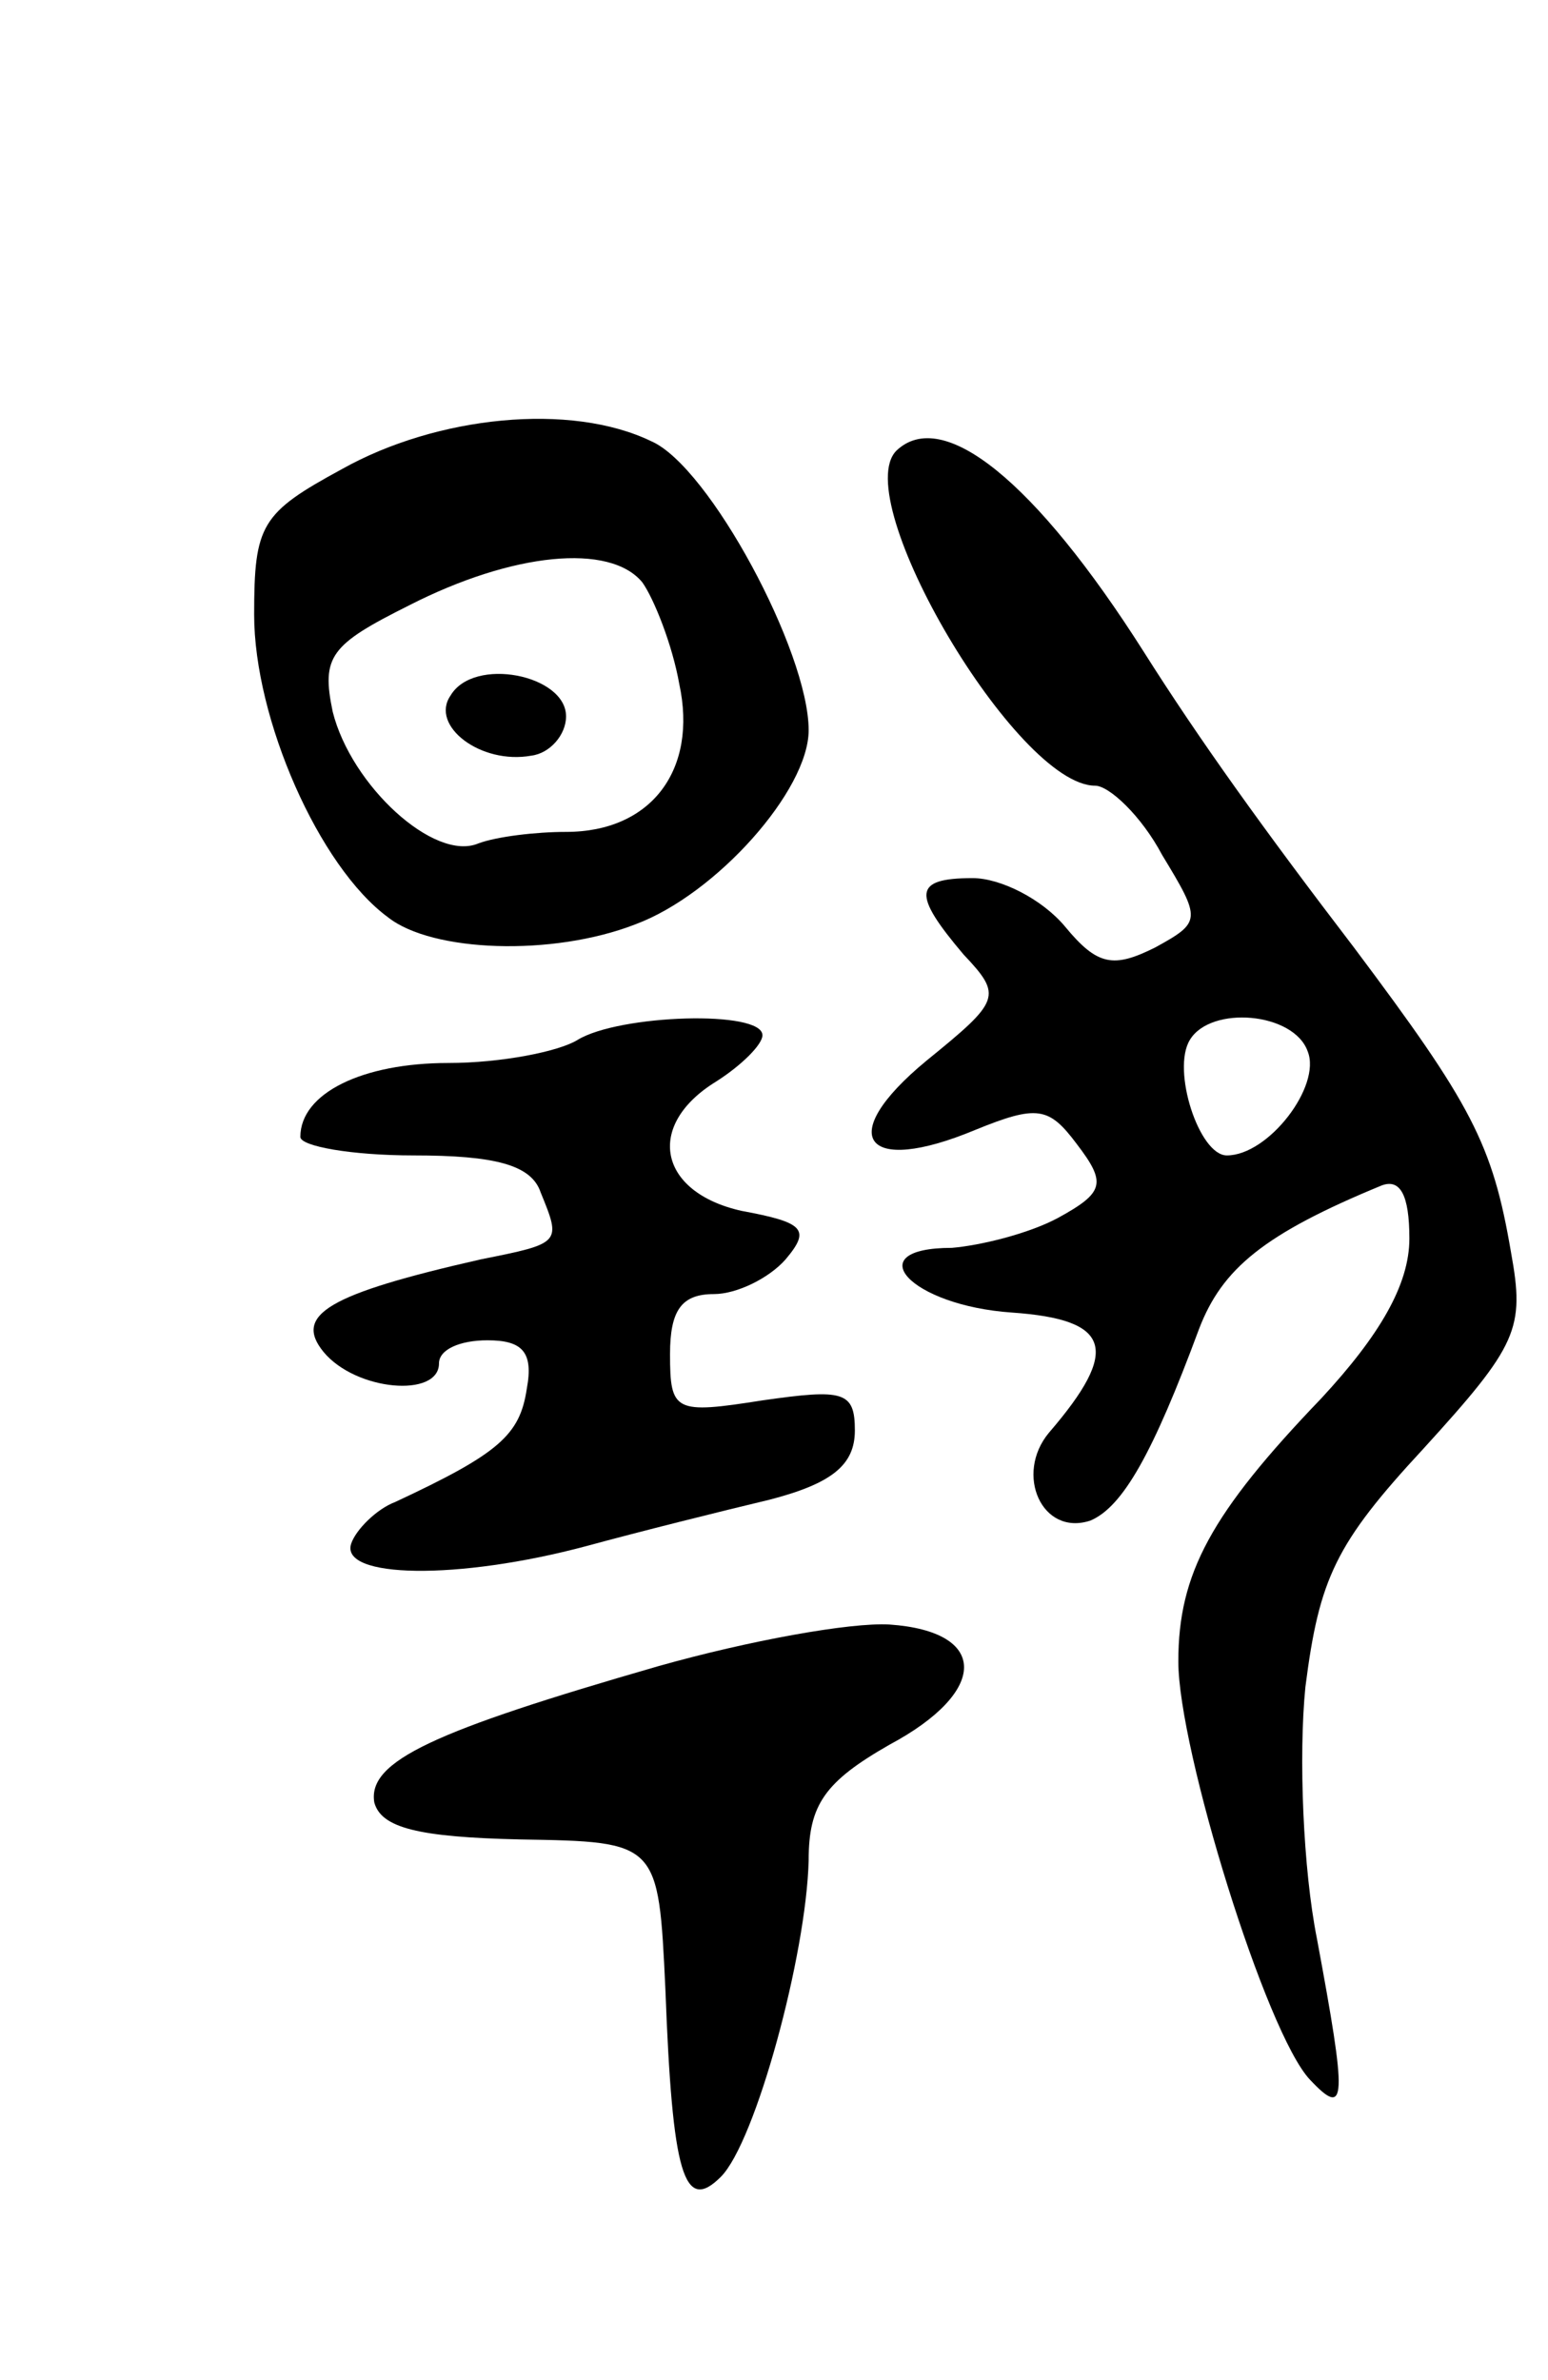 <svg version="1.0" xmlns="http://www.w3.org/2000/svg" width="67" height="103" viewBox="0 0 67 103" ><g transform="translate(0,103) scale(0.1,-0.1)" ><path d="M148 827 c-35 -19 -38 -24 -38 -63 0 -45 28 -109 58 -131 19 -15 71 -17 107 -3 35 13 75 58 75 84 0 34 -43 114 -68 125 -35 17 -93 11 -134 -12z m130 -49 c5 -7 13 -27 16 -44 8 -37 -12 -64 -49 -64 -13 0 -30 -2 -38 -5 -19 -8 -55 25 -63 57 -5 24 -1 29 33 46 45 23 87 27 101 10z"/><path d="M195 729 c-9 -13 13 -30 35 -26 8 1 15 9 15 17 0 18 -40 26 -50 9z"/><path d="M388 835 c-21 -21 52 -145 86 -145 6 0 20 -13 29 -30 17 -28 17 -29 -3 -40 -18 -9 -25 -8 -39 9 -10 12 -28 21 -40 21 -26 0 -26 -7 -4 -33 17 -18 16 -20 -16 -46 -40 -33 -27 -50 21 -30 27 11 32 10 44 -6 13 -17 12 -21 -8 -32 -13 -7 -34 -12 -46 -13 -41 0 -18 -25 26 -28 43 -3 47 -16 16 -52 -15 -18 -3 -45 18 -38 14 6 27 29 47 83 10 26 28 41 79 62 8 3 12 -4 12 -23 0 -20 -13 -42 -38 -69 -48 -50 -62 -76 -62 -114 0 -38 38 -161 57 -181 16 -17 16 -9 3 61 -6 30 -8 79 -5 109 6 47 13 62 51 103 41 45 44 52 38 85 -8 47 -17 64 -68 132 -39 51 -67 90 -91 128 -47 74 -87 106 -107 87z m178 -260 c6 -15 -17 -45 -35 -45 -12 0 -24 37 -16 50 9 15 45 12 51 -5z"/><path d="M250 580 c-8 -5 -33 -10 -56 -10 -37 0 -64 -13 -64 -32 0 -4 22 -8 49 -8 35 0 51 -4 55 -16 9 -22 9 -22 -26 -29 -66 -15 -81 -24 -68 -40 14 -17 50 -20 50 -5 0 6 9 10 21 10 15 0 20 -5 17 -21 -3 -20 -12 -28 -57 -49 -8 -3 -17 -12 -19 -18 -5 -15 46 -16 102 -1 22 6 58 15 79 20 27 7 37 15 37 30 0 17 -5 18 -40 13 -38 -6 -40 -5 -40 20 0 19 5 26 19 26 10 0 24 7 31 15 11 13 8 16 -19 21 -36 8 -42 37 -11 56 11 7 20 16 20 20 0 11 -62 9 -80 -2z"/><path d="M285 309 c-97 -28 -126 -41 -123 -59 3 -11 19 -15 63 -16 60 -1 60 -1 63 -65 3 -80 8 -97 24 -81 15 15 37 96 38 137 0 24 7 34 35 50 43 23 43 49 0 52 -17 1 -61 -7 -100 -18z"/></g></svg> 
